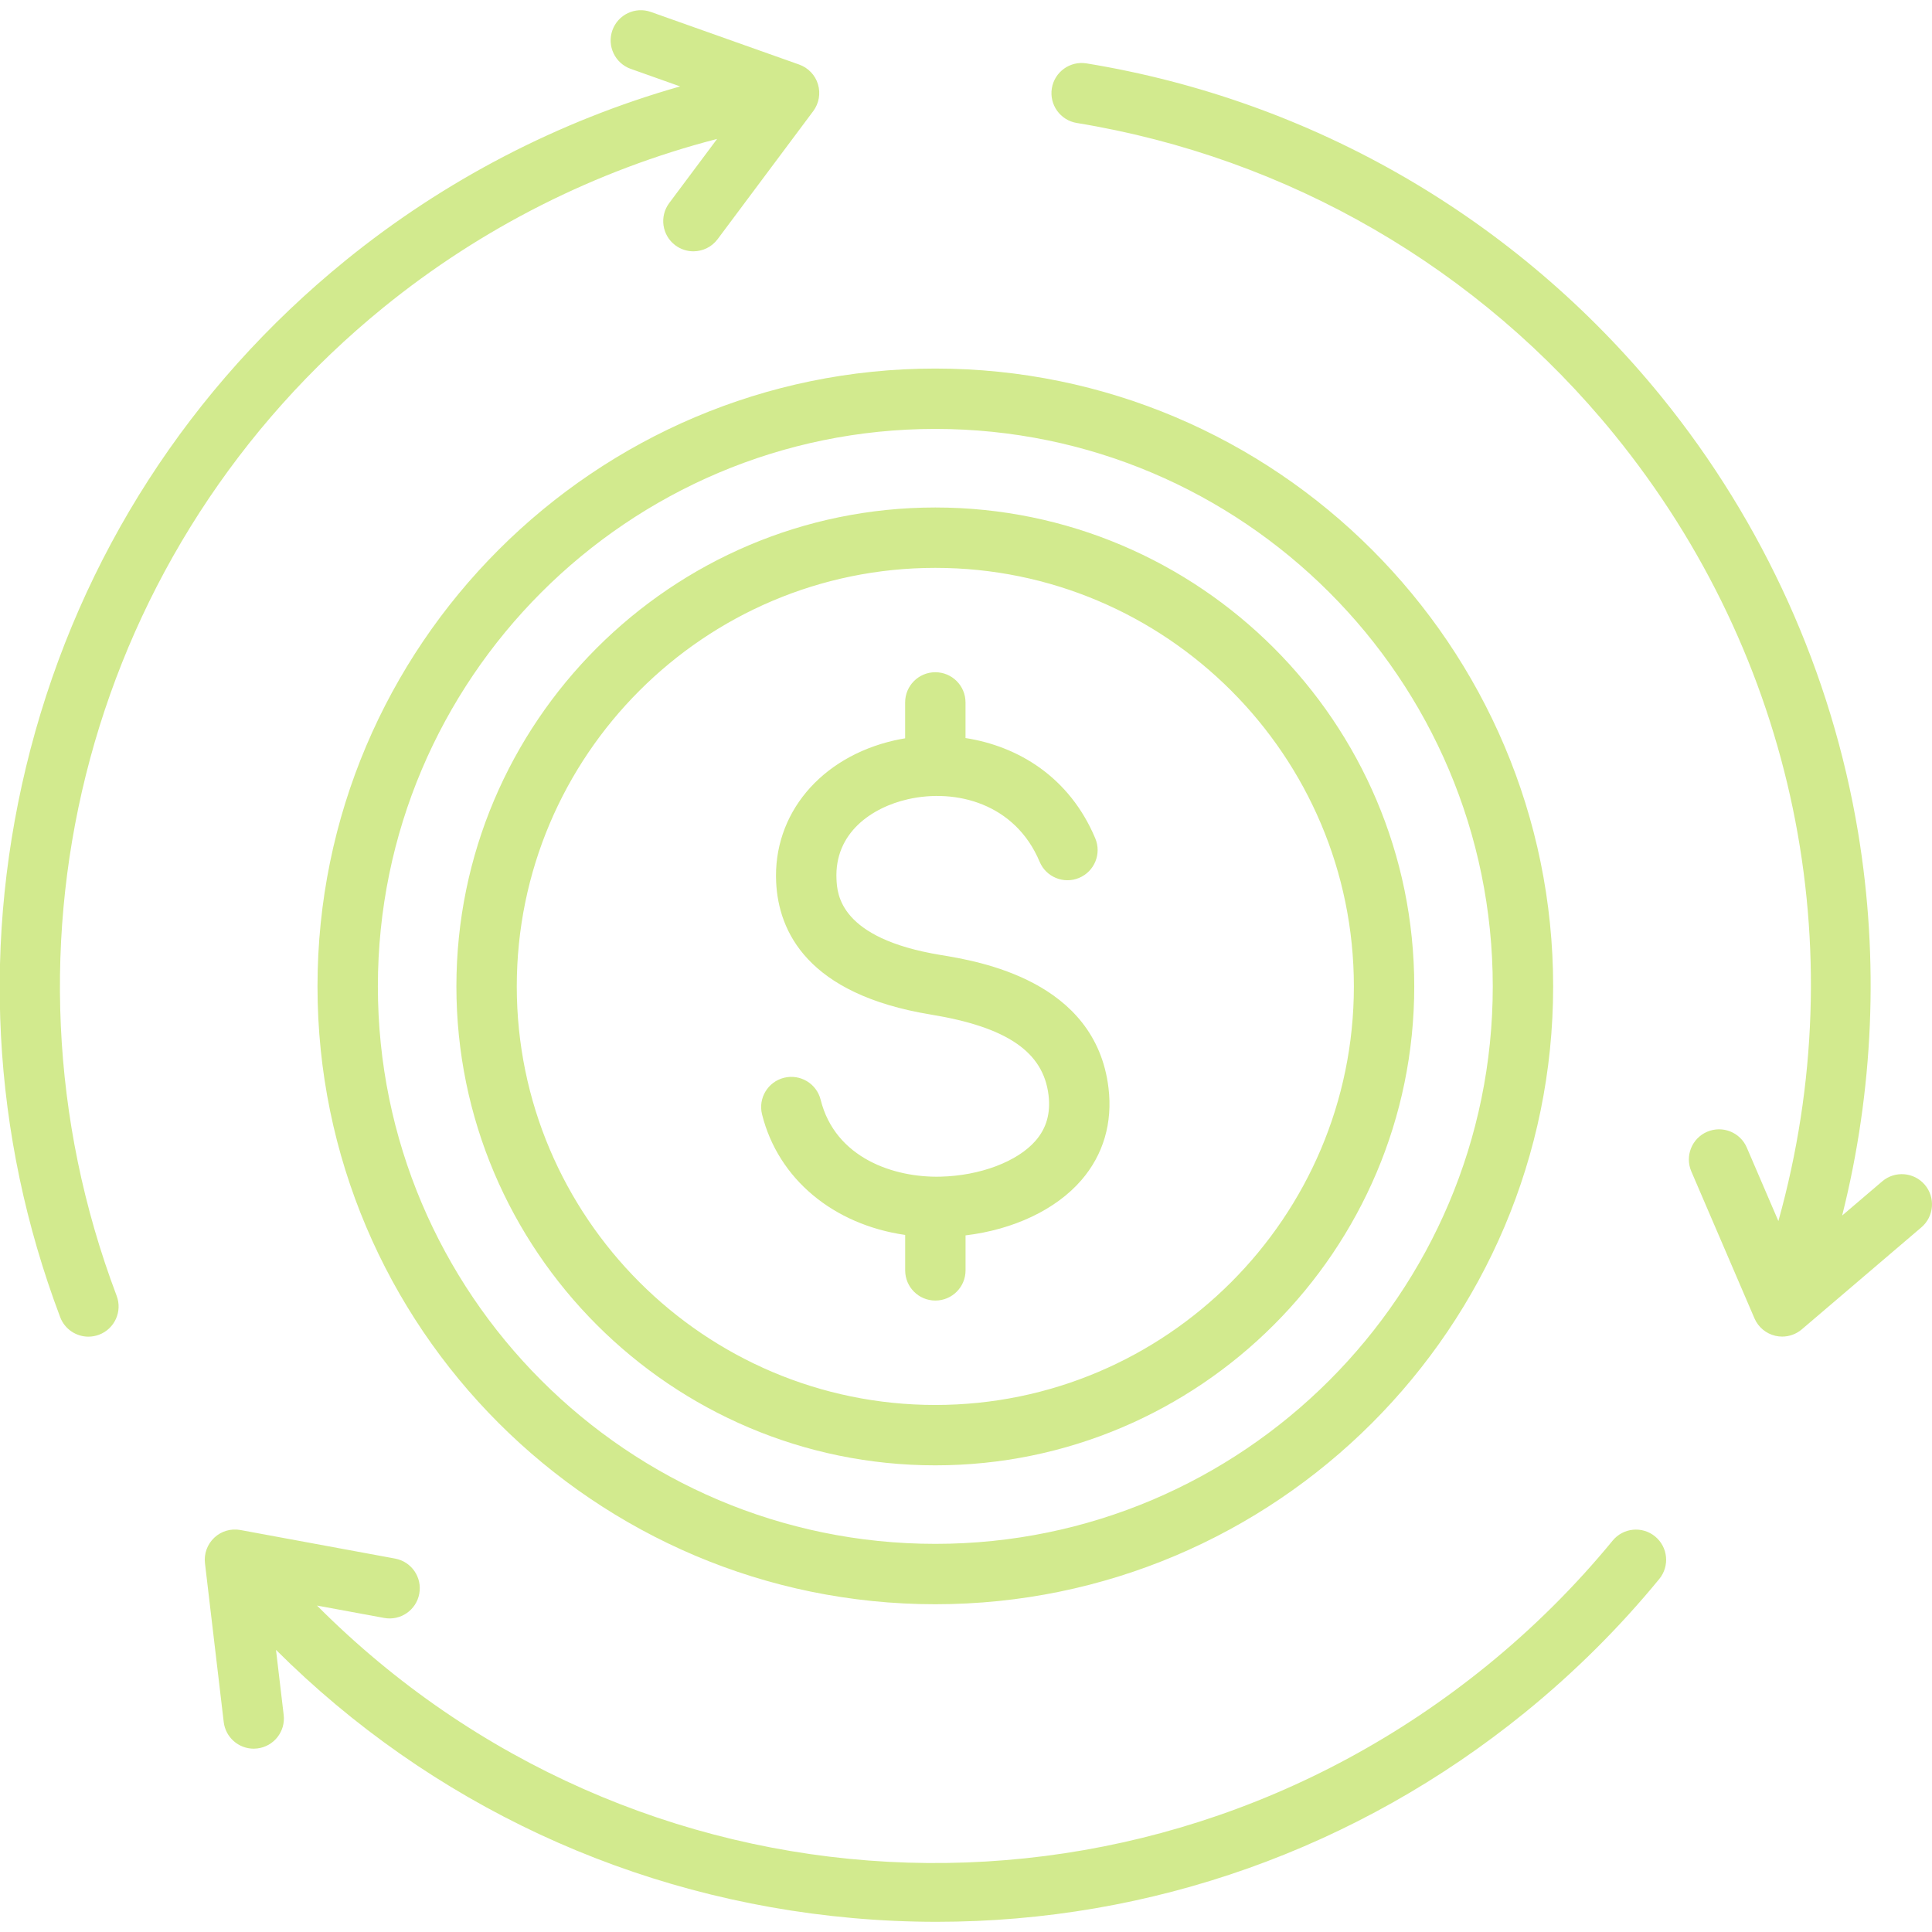 <?xml version="1.0" encoding="utf-8"?>
<!-- Generator: Adobe Illustrator 26.0.2, SVG Export Plug-In . SVG Version: 6.00 Build 0)  -->
<svg version="1.1" id="Layer_1" xmlns="http://www.w3.org/2000/svg" xmlns:xlink="http://www.w3.org/1999/xlink" x="0px" y="0px"
	 viewBox="0 0 512 512" enable-background="new 0 0 512 512" xml:space="preserve">
<path fill="#D2EA8E" d="M439.73,418.44c-10.55,12.87-22.5,24.75-35.52,35.33c-44.54,36.2-99.23,55.53-155.97,55.53
	c-7.43,0-14.88-0.33-22.36-1c-58.22-5.2-111.79-30.25-152.74-71.07l2.04,17.25c0.52,4.39-2.62,8.36-7,8.88
	c-0.32,0.04-0.64,0.06-0.95,0.06c-4,0-7.45-2.99-7.94-7.06l-4.97-42.08c-0.3-2.52,0.62-5.04,2.47-6.78
	c1.85-1.74,4.42-2.49,6.92-2.03l40.99,7.57c4.35,0.8,7.22,4.98,6.41,9.32c-0.8,4.34-4.97,7.22-9.32,6.41l-17.78-3.28
	c83.59,83.95,216.61,91.85,310.11,15.86c12.18-9.9,23.36-21.02,33.24-33.06c2.8-3.42,7.84-3.92,11.26-1.11
	C442.03,409.98,442.53,415.02,439.73,418.44L439.73,418.44z M101.63,81.47c25.97-21.11,56.26-36.36,88.41-44.65l-12.69,16.99
	c-2.64,3.54-1.92,8.55,1.62,11.2c1.44,1.07,3.12,1.59,4.78,1.59c2.44,0,4.85-1.11,6.42-3.21l25.35-33.95
	c1.52-2.04,1.98-4.67,1.25-7.11s-2.59-4.37-4.98-5.22L172.5,3.17c-4.16-1.48-8.74,0.7-10.21,4.86c-1.48,4.16,0.7,8.74,4.86,10.22
	l13.09,4.65c-32.21,9.15-62.51,24.87-88.71,46.16c-41.21,33.49-70.06,78.27-83.45,129.49C-5.02,248.72-2.3,300.77,15.95,349.06
	c1.21,3.2,4.25,5.17,7.48,5.17c0.94,0,1.9-0.17,2.83-0.52c4.13-1.56,6.22-6.18,4.65-10.31C-4.45,249.85,23.97,144.59,101.63,81.47
	L101.63,81.47z M247.87,97.67c90.28,0,163.73,73.45,163.73,163.74c0,90.28-73.45,163.73-163.73,163.73S84.14,351.69,84.14,261.41
	C84.14,171.13,157.59,97.67,247.87,97.67L247.87,97.67z M100.14,261.41c0,81.46,66.27,147.73,147.73,147.73
	s147.73-66.27,147.73-147.73c0-81.46-66.27-147.74-147.73-147.74S100.14,179.95,100.14,261.41L100.14,261.41z M239.88,327.27v9.39
	c0,4.42,3.58,8,8,8s8-3.58,8-8v-9.27c12.74-1.54,23.93-6.81,30.69-14.63c5.83-6.74,8.32-15.2,7.19-24.48
	c-3.45-28.46-34.33-33.53-44.48-35.2c-26.84-4.41-27.41-16.17-27.6-20.04c-0.6-12.35,9.39-19.07,18.95-21.24
	c12.69-2.88,28.4,1.13,34.88,16.57c1.71,4.07,6.4,5.99,10.47,4.28c4.07-1.71,5.99-6.4,4.28-10.47
	c-6.85-16.31-20.5-24.43-34.39-26.59v-9.44c0-4.42-3.58-8-8-8s-8,3.58-8,8v9.51c-0.94,0.16-1.87,0.34-2.79,0.54
	c-19.65,4.46-32.27,19.57-31.39,37.62c0.63,13.02,8.25,29.67,40.99,35.05c20.18,3.31,29.8,9.89,31.19,21.33
	c0.58,4.8-0.53,8.76-3.41,12.08c-4.8,5.55-14.7,9.3-25.23,9.55c-12.24,0.3-27.88-4.87-31.75-20.38c-1.07-4.29-5.41-6.89-9.7-5.83
	c-4.29,1.07-6.9,5.41-5.83,9.7C206.24,312.49,220.94,324.55,239.88,327.27L239.88,327.27z M120.95,261.41
	c0-69.98,56.94-126.92,126.92-126.92s126.92,56.94,126.92,126.92s-56.94,126.92-126.92,126.92S120.95,331.39,120.95,261.41z
	 M136.95,261.41c0,61.16,49.76,110.92,110.92,110.92s110.92-49.76,110.92-110.92s-49.76-110.92-110.92-110.92
	S136.95,200.25,136.95,261.41z M510.09,313.97c-2.87-3.36-7.92-3.76-11.28-0.9l-10.62,9.06c8.33-33.09,9.81-67.77,4.23-101.48
	c-6.99-42.22-25.04-82.18-52.18-115.58c-38.31-47.13-92.39-78.48-152.3-88.27c-4.36-0.71-8.47,2.24-9.19,6.6
	c-0.71,4.36,2.24,8.47,6.61,9.19c56.04,9.16,106.64,38.48,142.47,82.57c47.92,58.96,63.71,135.89,43.46,208.43l-8.37-19.47
	c-1.74-4.06-6.45-5.93-10.51-4.19c-4.06,1.74-5.94,6.45-4.19,10.51l16.73,38.93c1,2.33,3.06,4.05,5.53,4.63
	c0.6,0.14,1.21,0.21,1.82,0.21c1.88,0,3.73-0.67,5.19-1.91l31.71-27.05C512.55,322.38,512.95,317.33,510.09,313.97L510.09,313.97z"
	/>
</svg>
